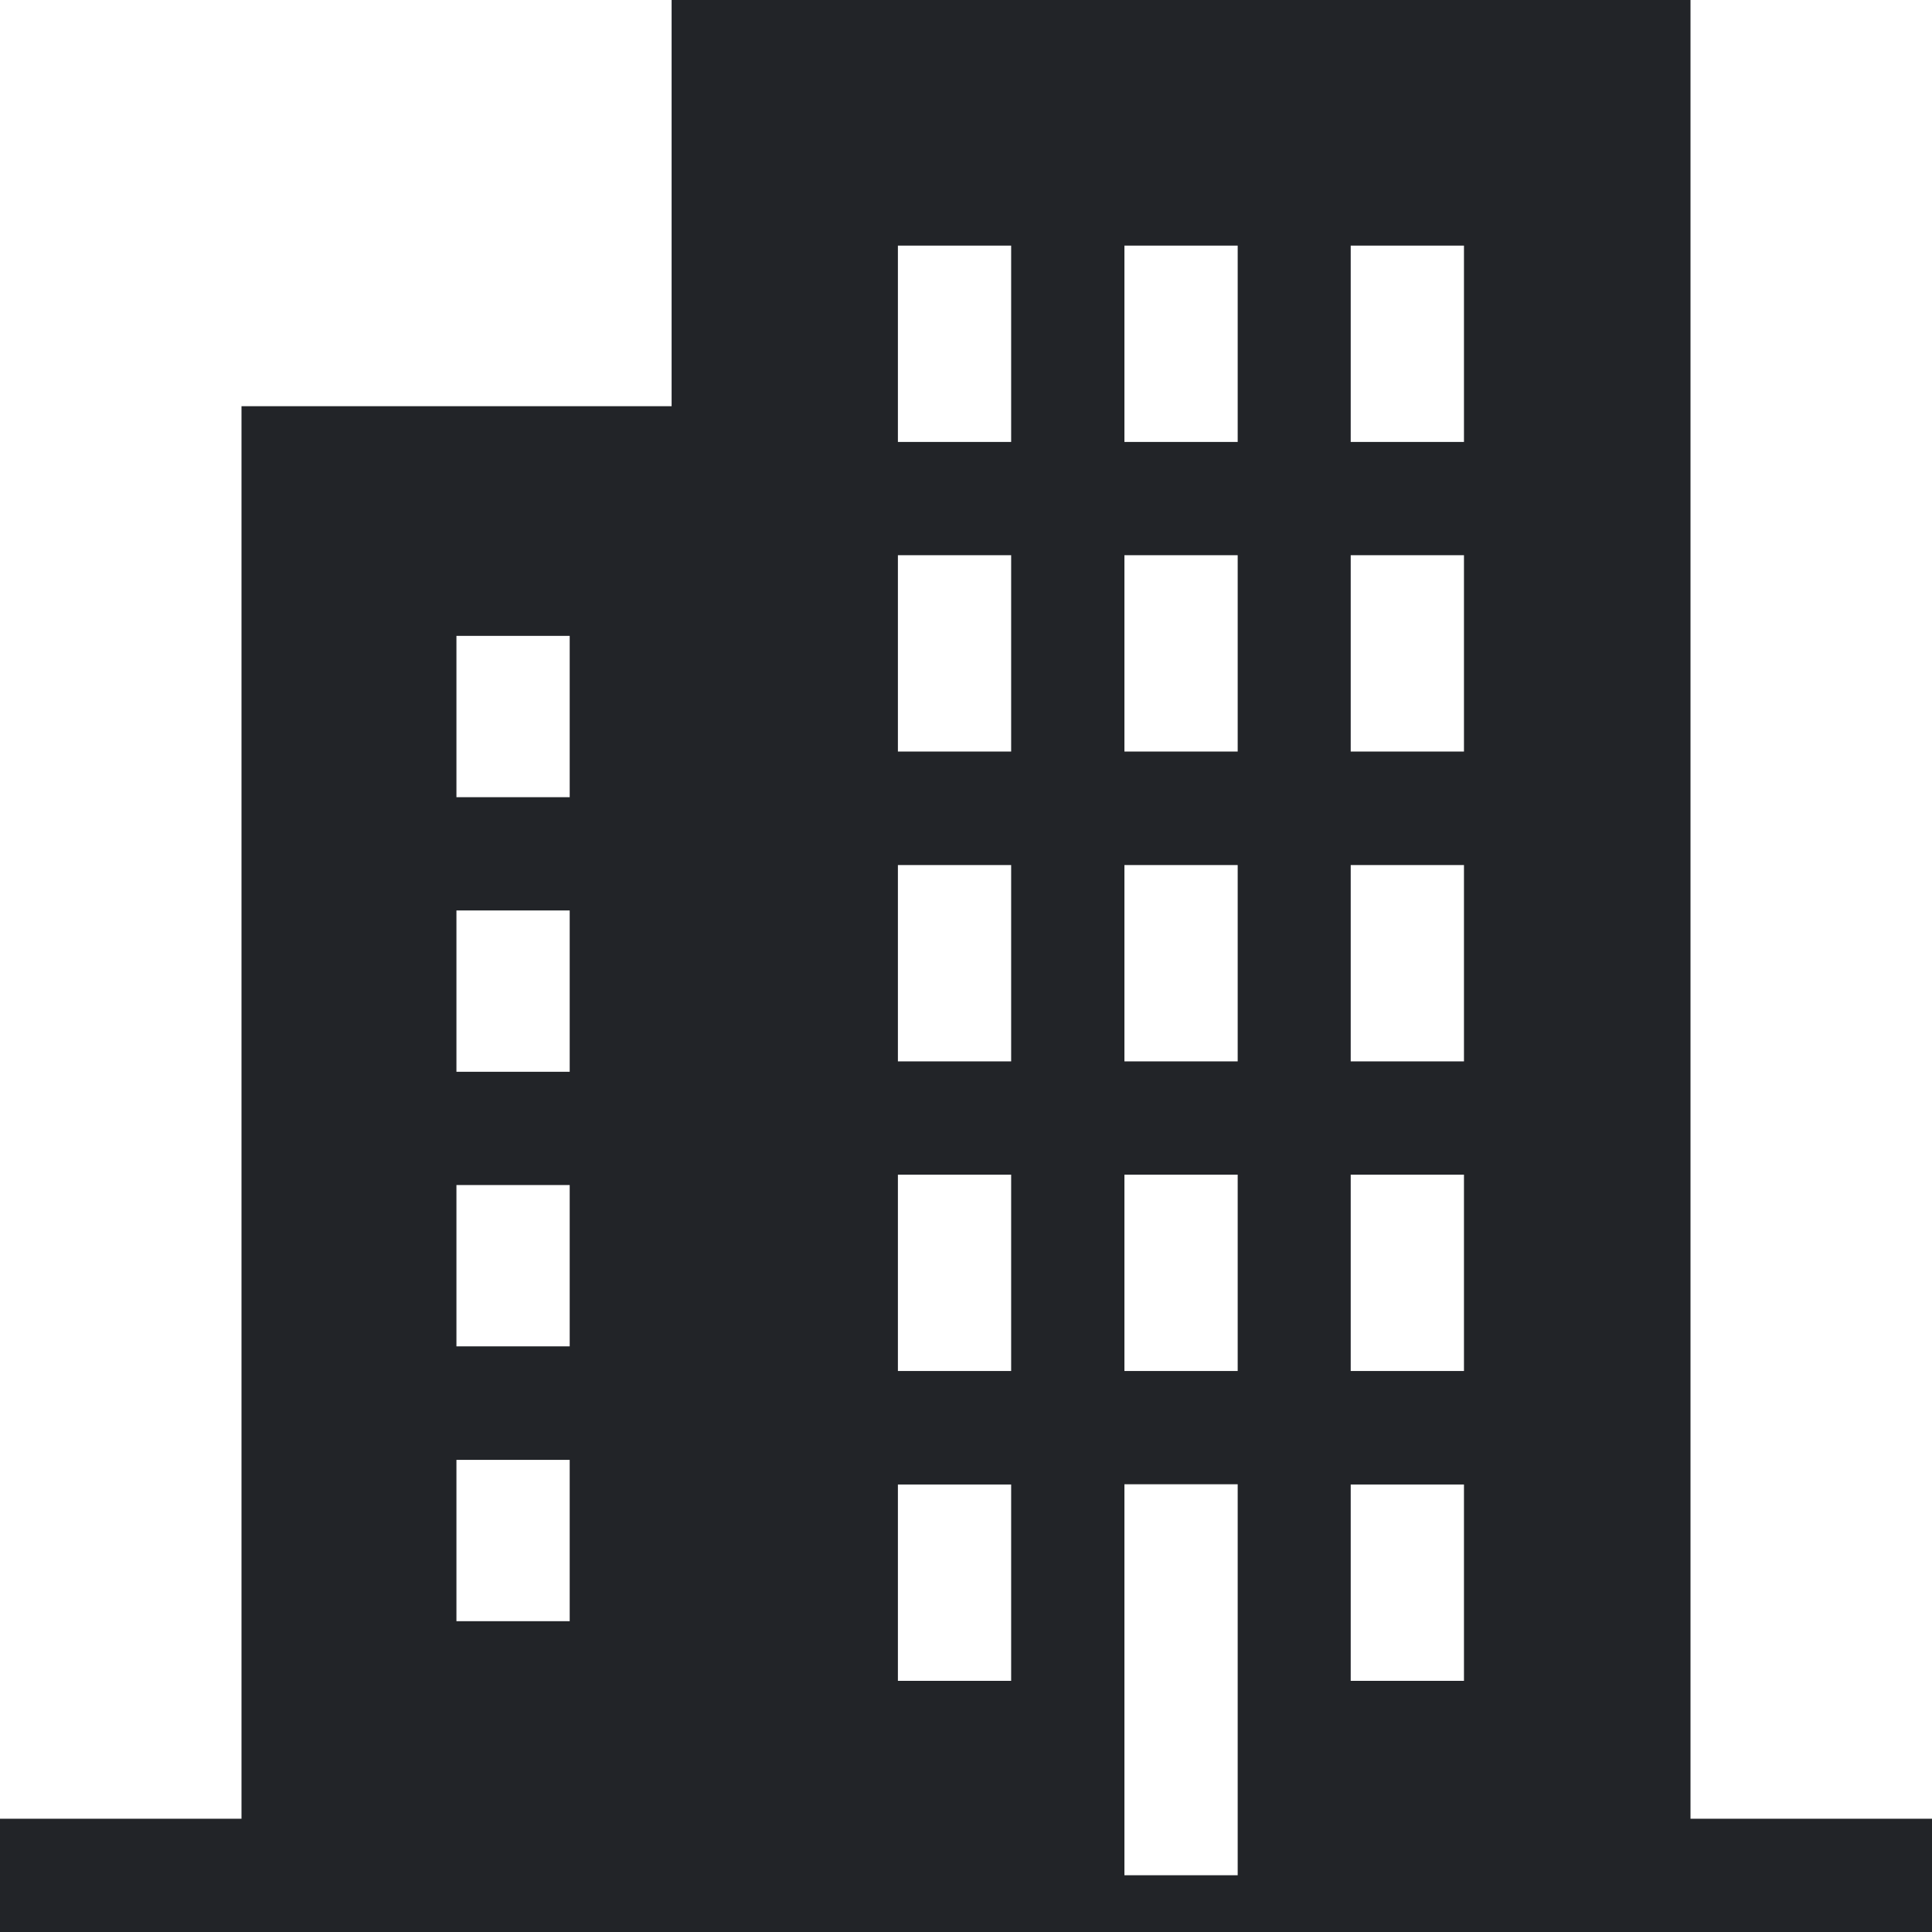 <svg width="80" height="80" viewBox="0 0 80 80" fill="none" xmlns="http://www.w3.org/2000/svg">
<g clip-path="url(#clip0_3030_10780)">
<path d="M70 75.31V0H27.81V16.82H10V75.31H0V80H80V75.31H70ZM23.59 67.13H18.9V60.45H23.59V67.13ZM23.59 55.75H18.9V49.07H23.59V55.75ZM23.59 44.38H18.9V37.7H23.59V44.38ZM23.59 33.01H18.9V26.33H23.59V33.01ZM41.87 69.6H37.18V61.47H41.87V69.6ZM41.87 56.77H37.18V48.64H41.87V56.77ZM41.87 43.95H37.18V35.82H41.87V43.95ZM41.87 31.12H37.18V22.99H41.87V31.12ZM41.87 18.3H37.18V10.17H41.87V18.3ZM51.25 77.65H46.56V61.46H51.25V77.65ZM51.25 56.77H46.56V48.64H51.25V56.77ZM51.25 43.95H46.56V35.82H51.25V43.95ZM51.25 31.12H46.56V22.99H51.25V31.12ZM51.25 18.3H46.56V10.17H51.25V18.3ZM60.62 69.6H55.93V61.47H60.62V69.6ZM60.62 56.77H55.93V48.64H60.62V56.77ZM60.62 43.95H55.93V35.82H60.62V43.95ZM60.62 31.12H55.93V22.99H60.62V31.12ZM60.62 18.3H55.93V10.17H60.62V18.3Z" fill="#222428"/>
</g>
<defs>
<clipPath id="clip0_3030_10780">
<rect width="80" height="80" fill="white"/>
</clipPath>
</defs>
</svg>
